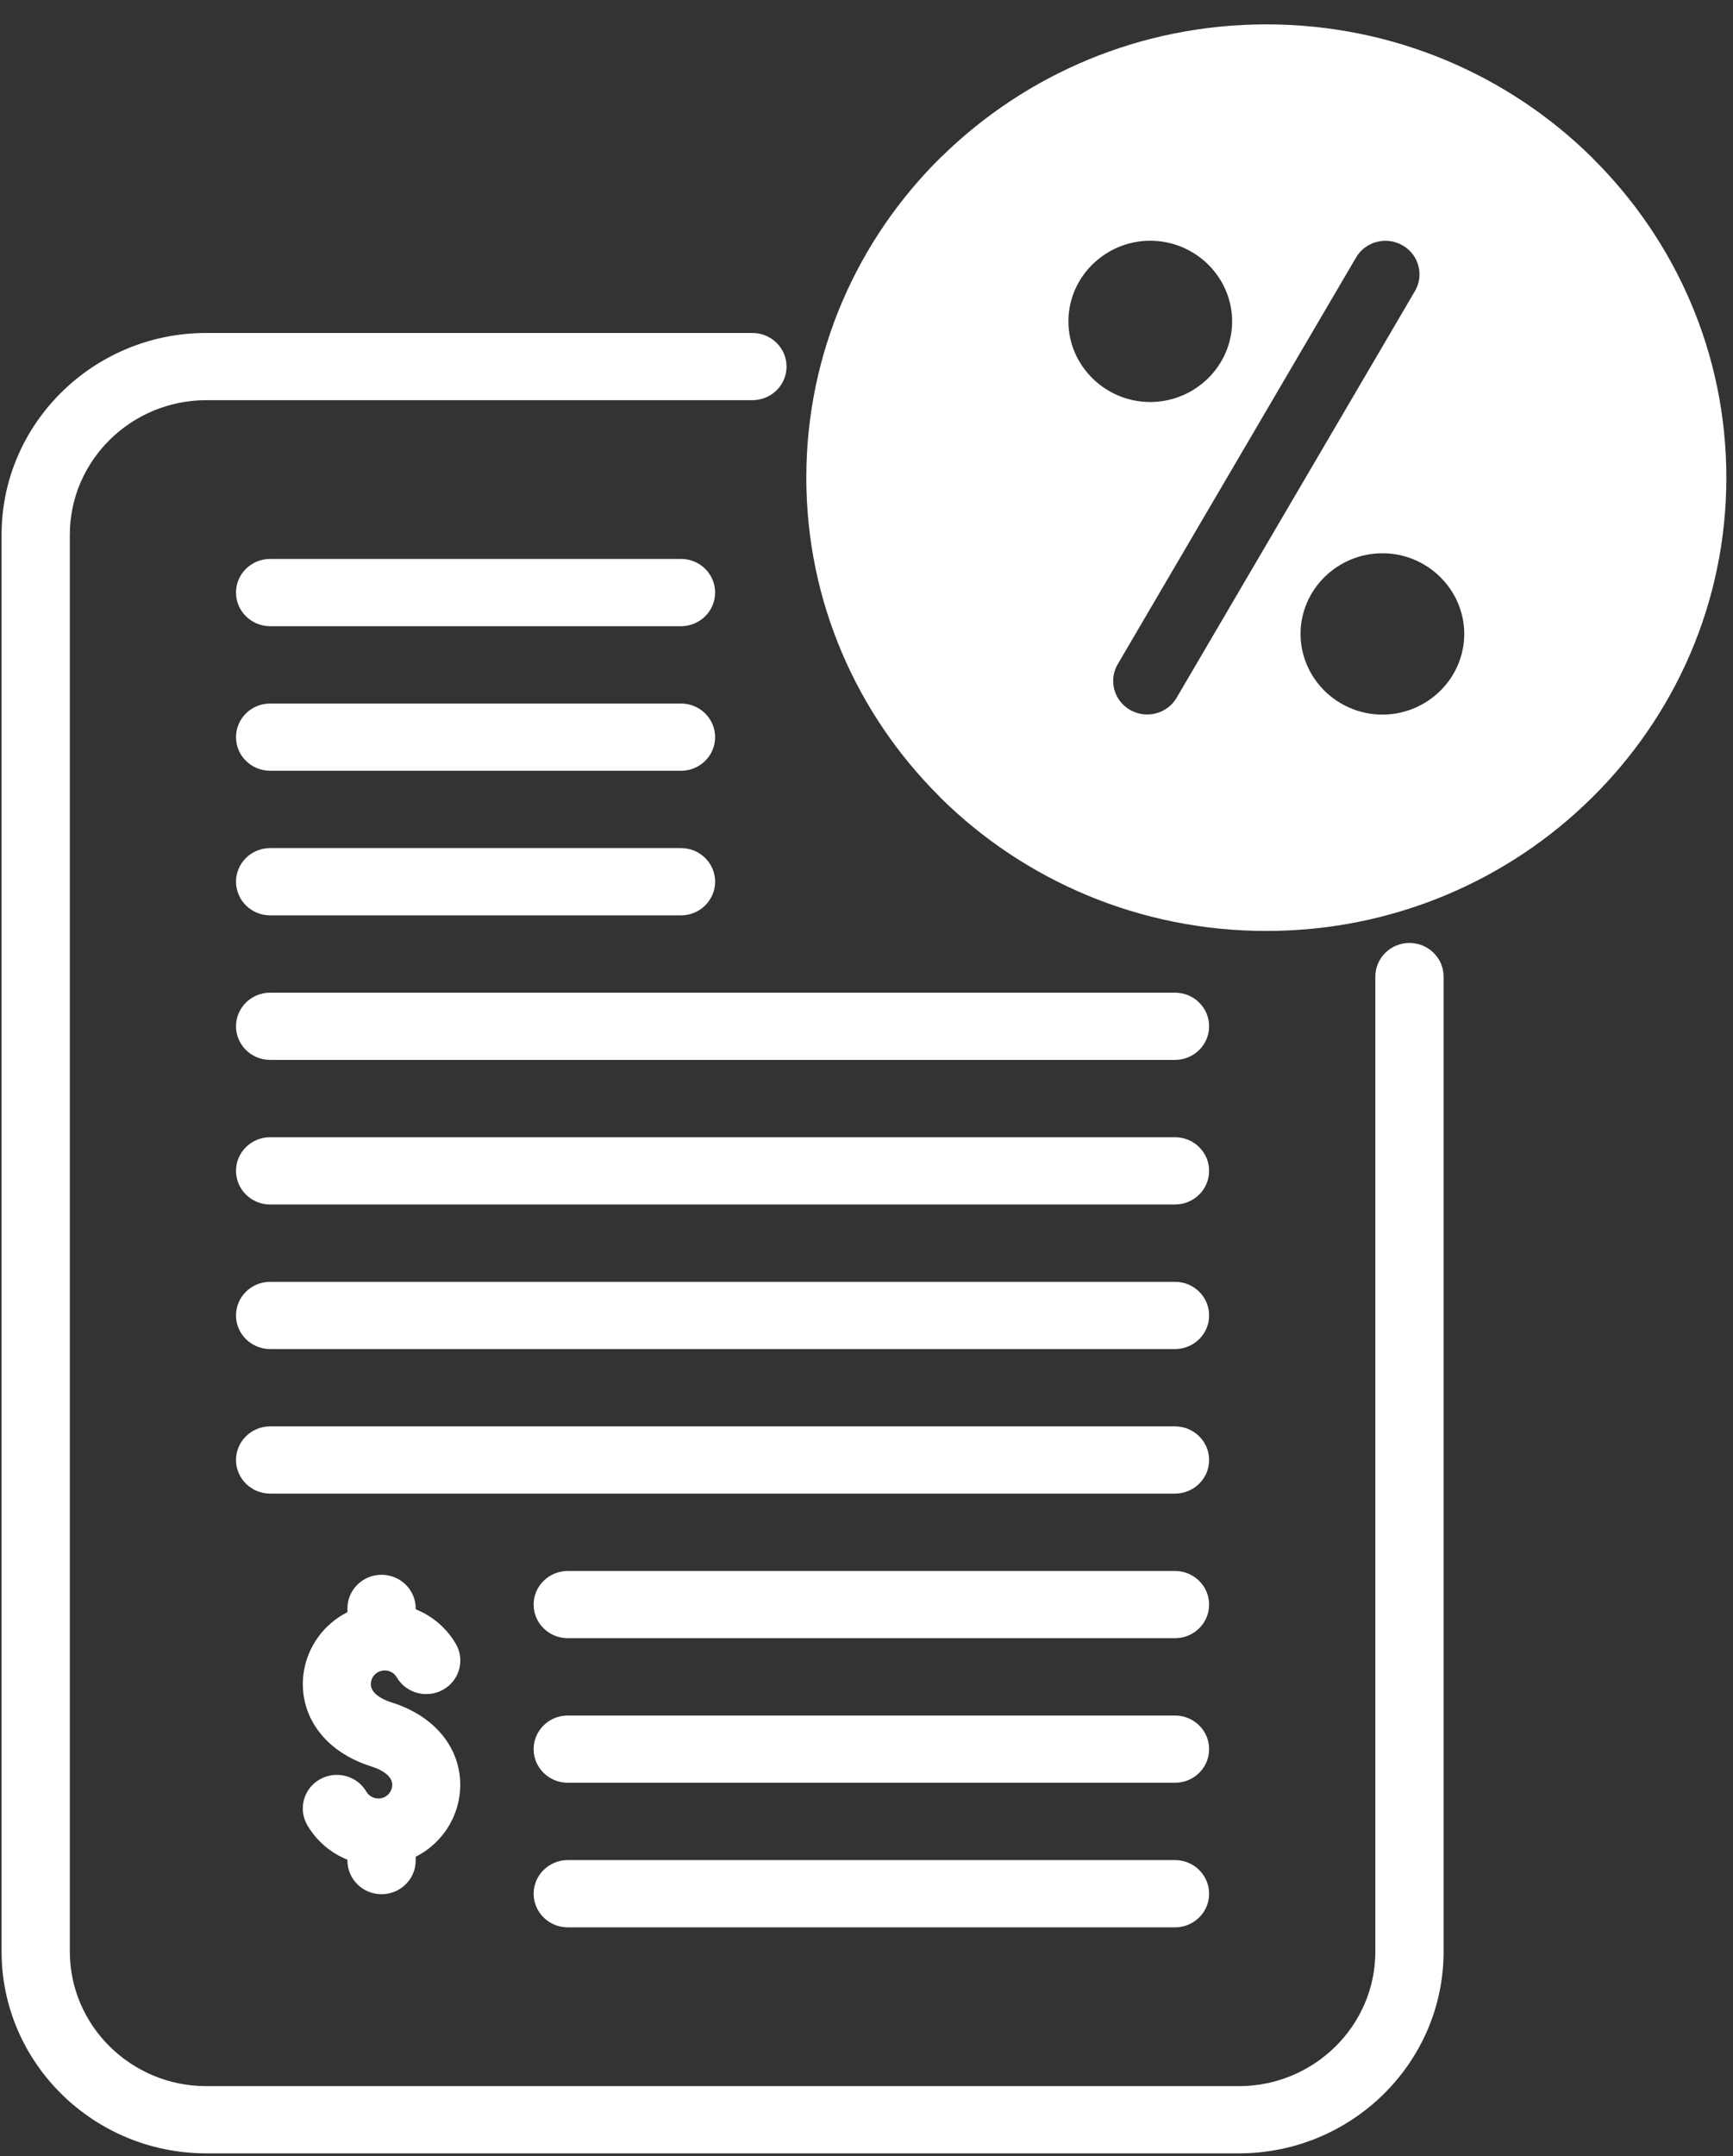 <svg width="37" height="46" viewBox="0 0 37 46" fill="none" xmlns="http://www.w3.org/2000/svg">
<rect x="0" y="0" width="37" height="46" fill="#333333" stroke="none"/>
<path d="M29.364 20.835C29.364 20.439 29.69 20.118 30.092 20.118C30.494 20.118 30.821 20.439 30.821 20.835V41.639C30.821 42.825 30.33 43.901 29.539 44.68C28.748 45.459 27.655 45.942 26.451 45.942H4.404C3.2 45.942 2.107 45.459 1.316 44.68C0.525 43.901 0.034 42.825 0.034 41.639V11.406C0.034 10.221 0.525 9.144 1.316 8.366C2.107 7.587 3.2 7.104 4.404 7.104H16.064C16.466 7.104 16.793 7.425 16.793 7.821C16.793 8.217 16.466 8.538 16.064 8.538H4.404C3.602 8.538 2.873 8.861 2.346 9.38C1.819 9.899 1.491 10.617 1.491 11.406V41.639C1.491 42.429 1.819 43.147 2.346 43.666C2.873 44.185 3.602 44.508 4.404 44.508H26.451C27.253 44.508 27.982 44.185 28.509 43.666C29.036 43.147 29.364 42.429 29.364 41.639V20.835ZM9.732 35.072C9.931 35.415 9.811 35.853 9.462 36.049C9.113 36.245 8.668 36.127 8.469 35.783C8.437 35.727 8.385 35.684 8.328 35.661L8.309 35.654C8.254 35.636 8.192 35.634 8.133 35.65C8.069 35.668 8.014 35.706 7.977 35.756L7.966 35.772C7.934 35.818 7.916 35.877 7.918 35.938C7.919 36 7.946 36.062 7.994 36.115C8.068 36.196 8.194 36.269 8.368 36.324C8.794 36.459 9.135 36.674 9.38 36.944C9.662 37.254 9.814 37.629 9.826 38.034V38.043C9.834 38.432 9.709 38.802 9.487 39.1C9.328 39.313 9.12 39.491 8.875 39.614V39.696C8.875 40.092 8.548 40.413 8.146 40.413C7.744 40.413 7.418 40.092 7.418 39.696V39.677C7.066 39.536 6.76 39.281 6.561 38.939C6.361 38.596 6.482 38.157 6.831 37.961C7.179 37.766 7.624 37.884 7.823 38.227C7.856 38.283 7.908 38.326 7.965 38.349C8.025 38.373 8.094 38.379 8.159 38.361C8.223 38.343 8.278 38.304 8.315 38.255C8.354 38.203 8.375 38.141 8.375 38.075C8.373 38.011 8.347 37.949 8.298 37.896C8.224 37.814 8.098 37.741 7.924 37.686C7.498 37.551 7.157 37.336 6.912 37.067C6.63 36.756 6.478 36.383 6.466 35.977C6.457 35.596 6.573 35.236 6.784 34.94L6.805 34.91C6.964 34.697 7.172 34.52 7.418 34.396V34.315C7.418 33.919 7.744 33.598 8.146 33.598C8.548 33.598 8.875 33.919 8.875 34.315V34.334C9.226 34.475 9.533 34.73 9.732 35.072ZM5.767 22.613C5.365 22.613 5.039 22.292 5.039 21.896C5.039 21.5 5.365 21.179 5.767 21.179H25.087C25.489 21.179 25.815 21.5 25.815 21.896C25.815 22.292 25.489 22.613 25.087 22.613H5.767ZM5.767 19.529C5.365 19.529 5.039 19.207 5.039 18.811C5.039 18.415 5.365 18.094 5.767 18.094H14.54C14.942 18.094 15.268 18.415 15.268 18.811C15.268 19.207 14.942 19.529 14.54 19.529H5.767ZM5.767 16.444C5.365 16.444 5.039 16.123 5.039 15.727C5.039 15.331 5.365 15.01 5.767 15.01H14.54C14.942 15.01 15.268 15.331 15.268 15.727C15.268 16.123 14.942 16.444 14.54 16.444H5.767ZM5.767 13.36C5.365 13.36 5.039 13.038 5.039 12.642C5.039 12.246 5.365 11.925 5.767 11.925H14.54C14.942 11.925 15.268 12.246 15.268 12.642C15.268 13.038 14.942 13.36 14.54 13.36H5.767ZM12.122 41.12C11.72 41.12 11.393 40.799 11.393 40.403C11.393 40.007 11.72 39.685 12.122 39.685H25.087C25.489 39.685 25.815 40.007 25.815 40.403C25.815 40.799 25.489 41.12 25.087 41.12H12.122ZM12.122 38.035C11.72 38.035 11.393 37.714 11.393 37.318C11.393 36.922 11.72 36.601 12.122 36.601H25.087C25.489 36.601 25.815 36.922 25.815 37.318C25.815 37.714 25.489 38.035 25.087 38.035H12.122ZM12.122 34.951C11.72 34.951 11.393 34.63 11.393 34.234C11.393 33.838 11.72 33.517 12.122 33.517H25.087C25.489 33.517 25.815 33.838 25.815 34.234C25.815 34.63 25.489 34.951 25.087 34.951H12.122ZM5.767 31.866C5.365 31.866 5.039 31.545 5.039 31.149C5.039 30.753 5.365 30.432 5.767 30.432H25.087C25.489 30.432 25.815 30.753 25.815 31.149C25.815 31.545 25.489 31.866 25.087 31.866H5.767ZM5.767 28.782C5.365 28.782 5.039 28.461 5.039 28.065C5.039 27.669 5.365 27.348 5.767 27.348H25.087C25.489 27.348 25.815 27.669 25.815 28.065C25.815 28.461 25.489 28.782 25.087 28.782H5.767ZM5.767 25.698C5.365 25.698 5.039 25.376 5.039 24.98C5.039 24.584 5.365 24.263 5.767 24.263H25.087C25.489 24.263 25.815 24.584 25.815 24.98C25.815 25.376 25.489 25.698 25.087 25.698H5.767ZM27.037 0.52C29.749 0.52 32.205 1.603 33.981 3.352L34.022 3.395C35.776 5.142 36.858 7.543 36.858 10.191C36.858 12.859 35.758 15.277 33.98 17.027C32.205 18.779 29.749 19.862 27.037 19.862C24.324 19.862 21.868 18.779 20.091 17.03L20.051 16.987C18.298 15.24 17.215 12.839 17.215 10.191C17.215 7.52 18.314 5.102 20.091 3.352L20.134 3.313C21.909 1.586 24.348 0.52 27.037 0.52ZM28.952 5.494L23.864 14.17C23.663 14.511 23.782 14.95 24.129 15.147C24.476 15.345 24.921 15.229 25.121 14.887L30.209 6.211C30.41 5.87 30.291 5.431 29.944 5.234C29.597 5.036 29.152 5.152 28.952 5.494ZM24.558 5.136C24.081 5.136 23.643 5.328 23.323 5.643C23.007 5.954 22.811 6.384 22.811 6.856C22.811 7.327 23.006 7.758 23.326 8.073C23.642 8.384 24.08 8.577 24.558 8.577C25.037 8.577 25.474 8.384 25.794 8.07C26.11 7.758 26.306 7.327 26.306 6.856C26.306 6.385 26.11 5.955 25.791 5.64C25.474 5.329 25.038 5.136 24.558 5.136ZM29.515 11.804C29.037 11.804 28.599 11.997 28.279 12.311C27.963 12.623 27.767 13.053 27.767 13.525C27.767 13.995 27.963 14.426 28.282 14.741C28.599 15.053 29.036 15.246 29.515 15.246C29.994 15.246 30.43 15.053 30.75 14.739C31.066 14.427 31.262 13.996 31.262 13.525C31.262 13.053 31.067 12.624 30.747 12.309C30.431 11.997 29.994 11.804 29.515 11.804Z" fill="white"/>
</svg>
